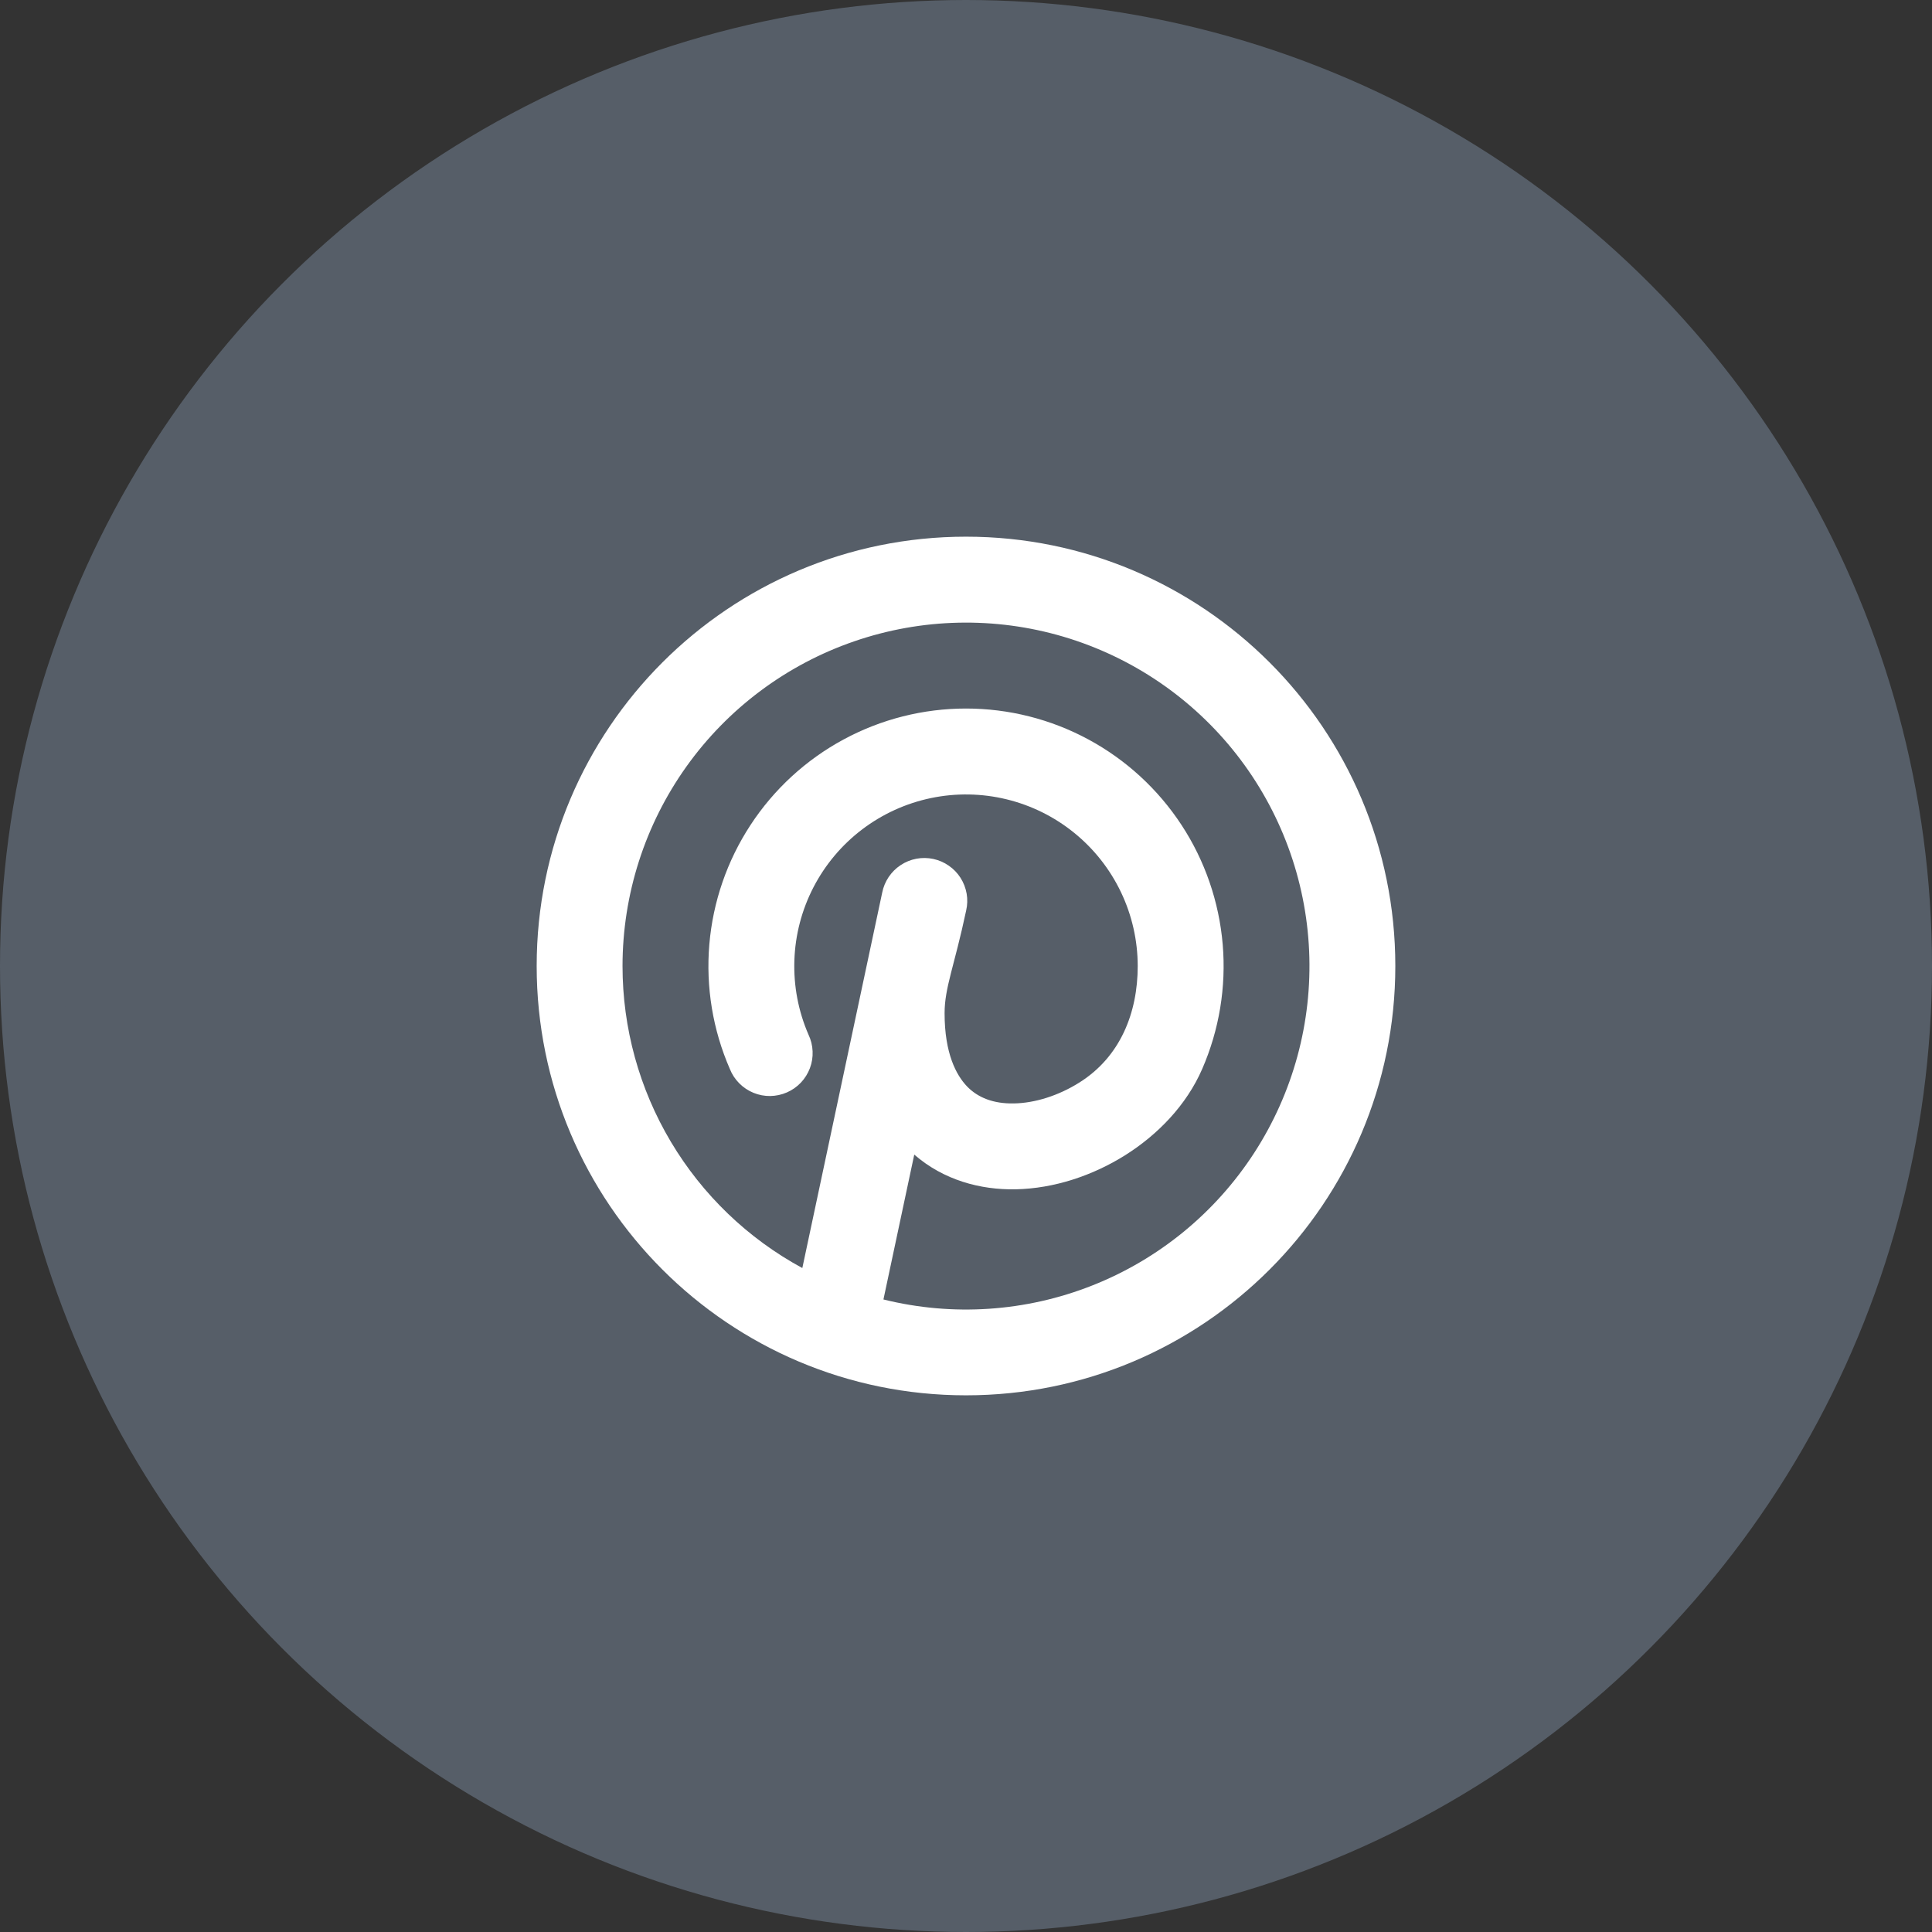 <?xml version="1.0" encoding="UTF-8"?> <svg xmlns="http://www.w3.org/2000/svg" width="60" height="60" viewBox="0 0 60 60" fill="none"><rect x="0" y="0" width="60" height="60" fill="#333333" stroke="none"/> <circle cx="30" cy="30" r="29" fill="#565E68" stroke="#565E68" stroke-width="2"></circle> <g clip-path="url(#clip0_414_24)"> <path fill-rule="evenodd" clip-rule="evenodd" d="M30 16.667C22.636 16.667 16.667 22.636 16.667 30C16.667 37.364 22.636 43.333 30 43.333C37.364 43.333 43.333 37.364 43.333 30C43.333 22.636 37.364 16.667 30 16.667ZM19.333 30C19.334 27.78 20.027 25.616 21.316 23.808C22.605 22.001 24.426 20.641 26.525 19.918C28.623 19.194 30.896 19.144 33.025 19.773C35.153 20.403 37.033 21.681 38.401 23.429C39.769 25.178 40.557 27.309 40.656 29.527C40.755 31.745 40.159 33.938 38.952 35.801C37.745 37.665 35.987 39.105 33.923 39.921C31.858 40.738 29.591 40.89 27.436 40.356L28.393 35.857C29.309 36.652 30.447 36.955 31.539 36.935C32.736 36.912 33.939 36.508 34.945 35.875C35.948 35.244 36.844 34.328 37.335 33.199C37.865 31.981 38.084 30.651 37.972 29.328C37.859 28.005 37.42 26.73 36.692 25.619C35.964 24.509 34.971 23.596 33.803 22.965C32.635 22.334 31.328 22.004 30 22.004C28.672 22.004 27.365 22.334 26.196 22.966C25.028 23.597 24.035 24.51 23.308 25.621C22.58 26.732 22.141 28.006 22.029 29.329C21.917 30.652 22.136 31.983 22.667 33.2C22.733 33.366 22.832 33.517 22.958 33.643C23.084 33.77 23.233 33.87 23.399 33.938C23.564 34.006 23.741 34.04 23.919 34.038C24.098 34.035 24.274 33.998 24.438 33.926C24.602 33.855 24.749 33.751 24.872 33.622C24.995 33.492 25.09 33.339 25.153 33.172C25.216 33.005 25.244 32.827 25.236 32.648C25.229 32.47 25.186 32.295 25.109 32.133C24.793 31.407 24.643 30.619 24.67 29.827C24.696 29.035 24.899 28.259 25.263 27.555C25.627 26.852 26.143 26.238 26.774 25.759C27.405 25.28 28.135 24.947 28.911 24.785C29.686 24.623 30.488 24.636 31.258 24.823C32.028 25.01 32.747 25.366 33.362 25.866C33.977 26.365 34.473 26.995 34.814 27.71C35.155 28.426 35.332 29.208 35.333 30C35.333 31.46 34.787 32.823 33.524 33.617C32.873 34.028 32.139 34.257 31.489 34.268C30.853 34.281 30.367 34.089 30.029 33.736C29.699 33.389 29.335 32.72 29.335 31.467C29.335 30.667 29.64 30 30.005 28.277C30.045 28.105 30.05 27.927 30.02 27.752C29.989 27.578 29.925 27.411 29.83 27.262C29.735 27.113 29.611 26.984 29.465 26.884C29.32 26.783 29.156 26.712 28.983 26.675C28.81 26.638 28.631 26.636 28.458 26.669C28.284 26.702 28.118 26.769 27.971 26.867C27.823 26.964 27.697 27.09 27.598 27.237C27.5 27.384 27.431 27.549 27.397 27.723L24.917 39.38C23.228 38.465 21.817 37.11 20.834 35.459C19.851 33.808 19.333 31.922 19.333 30Z" fill="white"></path> </g> <defs> <clipPath id="clip0_414_24"> <rect width="32" height="32" fill="white" transform="translate(14 14)"></rect> </clipPath> </defs> </svg> 